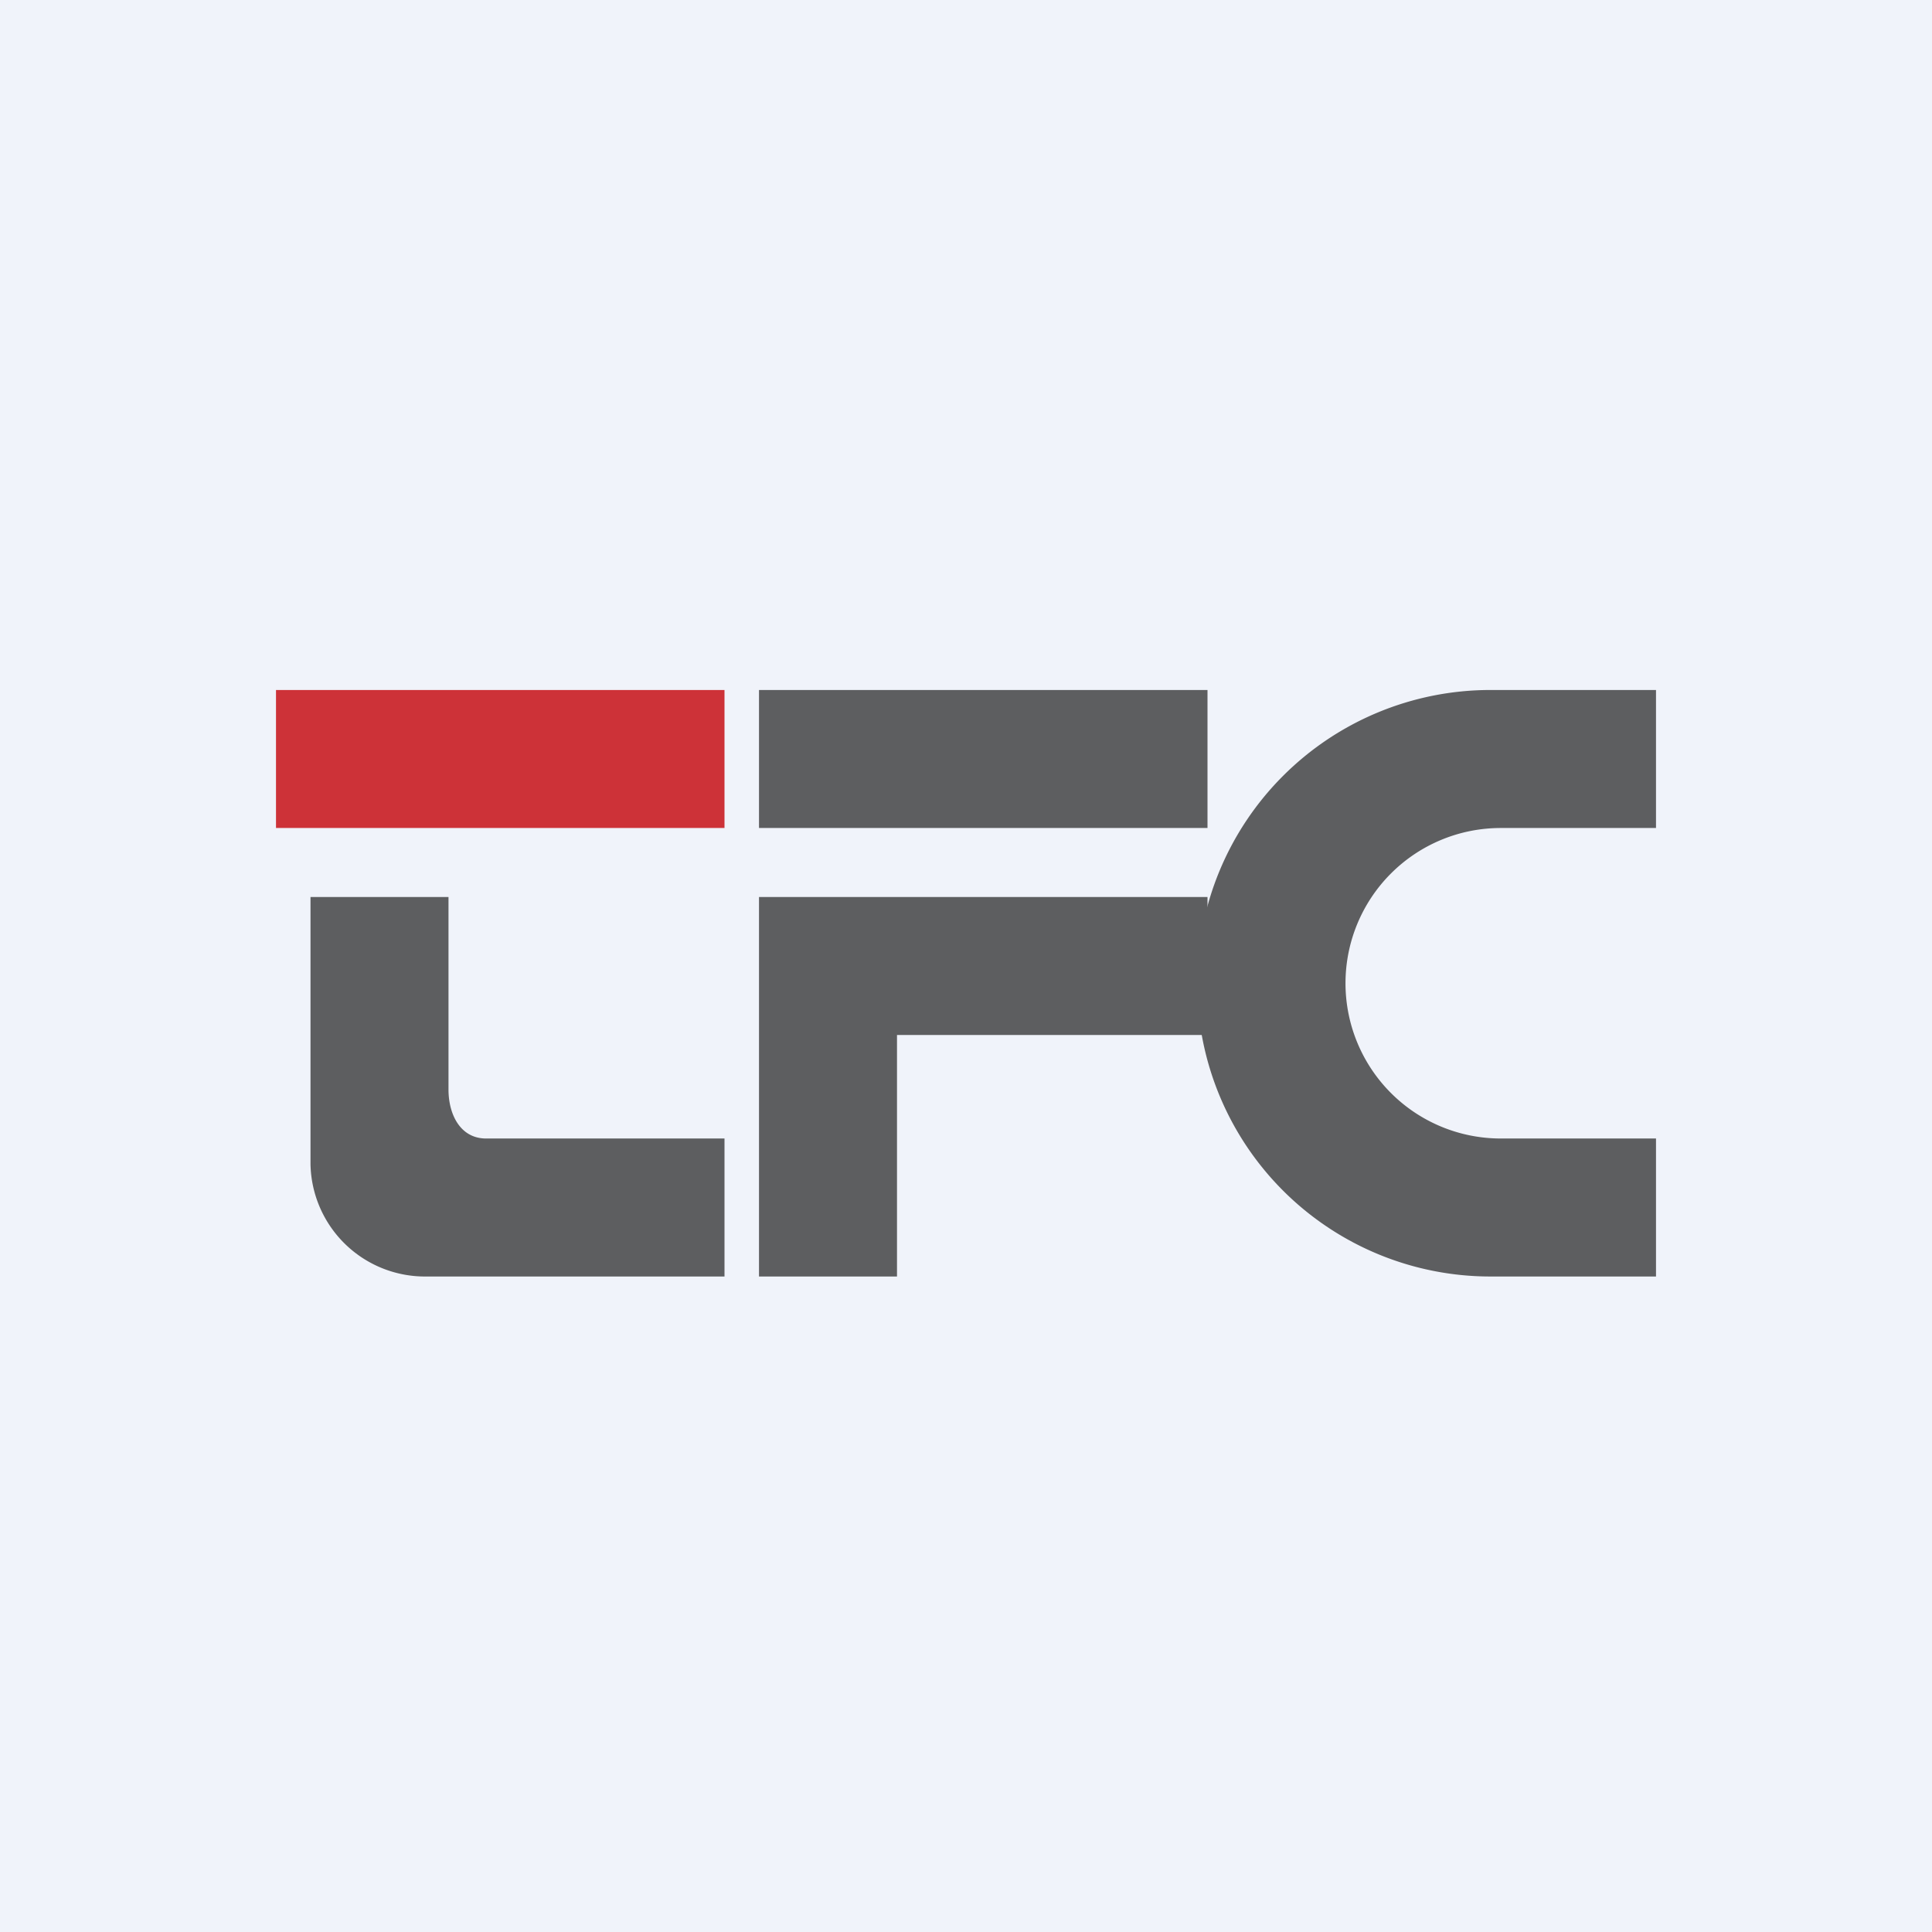<svg width="56" height="56" viewBox="0 0 56 56" xmlns="http://www.w3.org/2000/svg"><path fill="#F0F3FA" d="M0 0h56v56H0z"/><path fill="#CD3238" d="M8 20h13v4H8z"/><path fill="#5D5E60" d="M22 20h13v4H22zM35 26H22v11h4v-7h9v-4ZM9 33.74V26h4v5.58c0 .72.34 1.42 1.09 1.42H21v4h-8.63A3.32 3.32 0 0 1 9 33.74Z"/><path d="M43.2 20a8.5 8.5 0 1 0 0 17H48v-4h-4.5a4.5 4.5 0 1 1 0-9H48v-4h-4.8Z" fill="#5D5E60"/></svg>